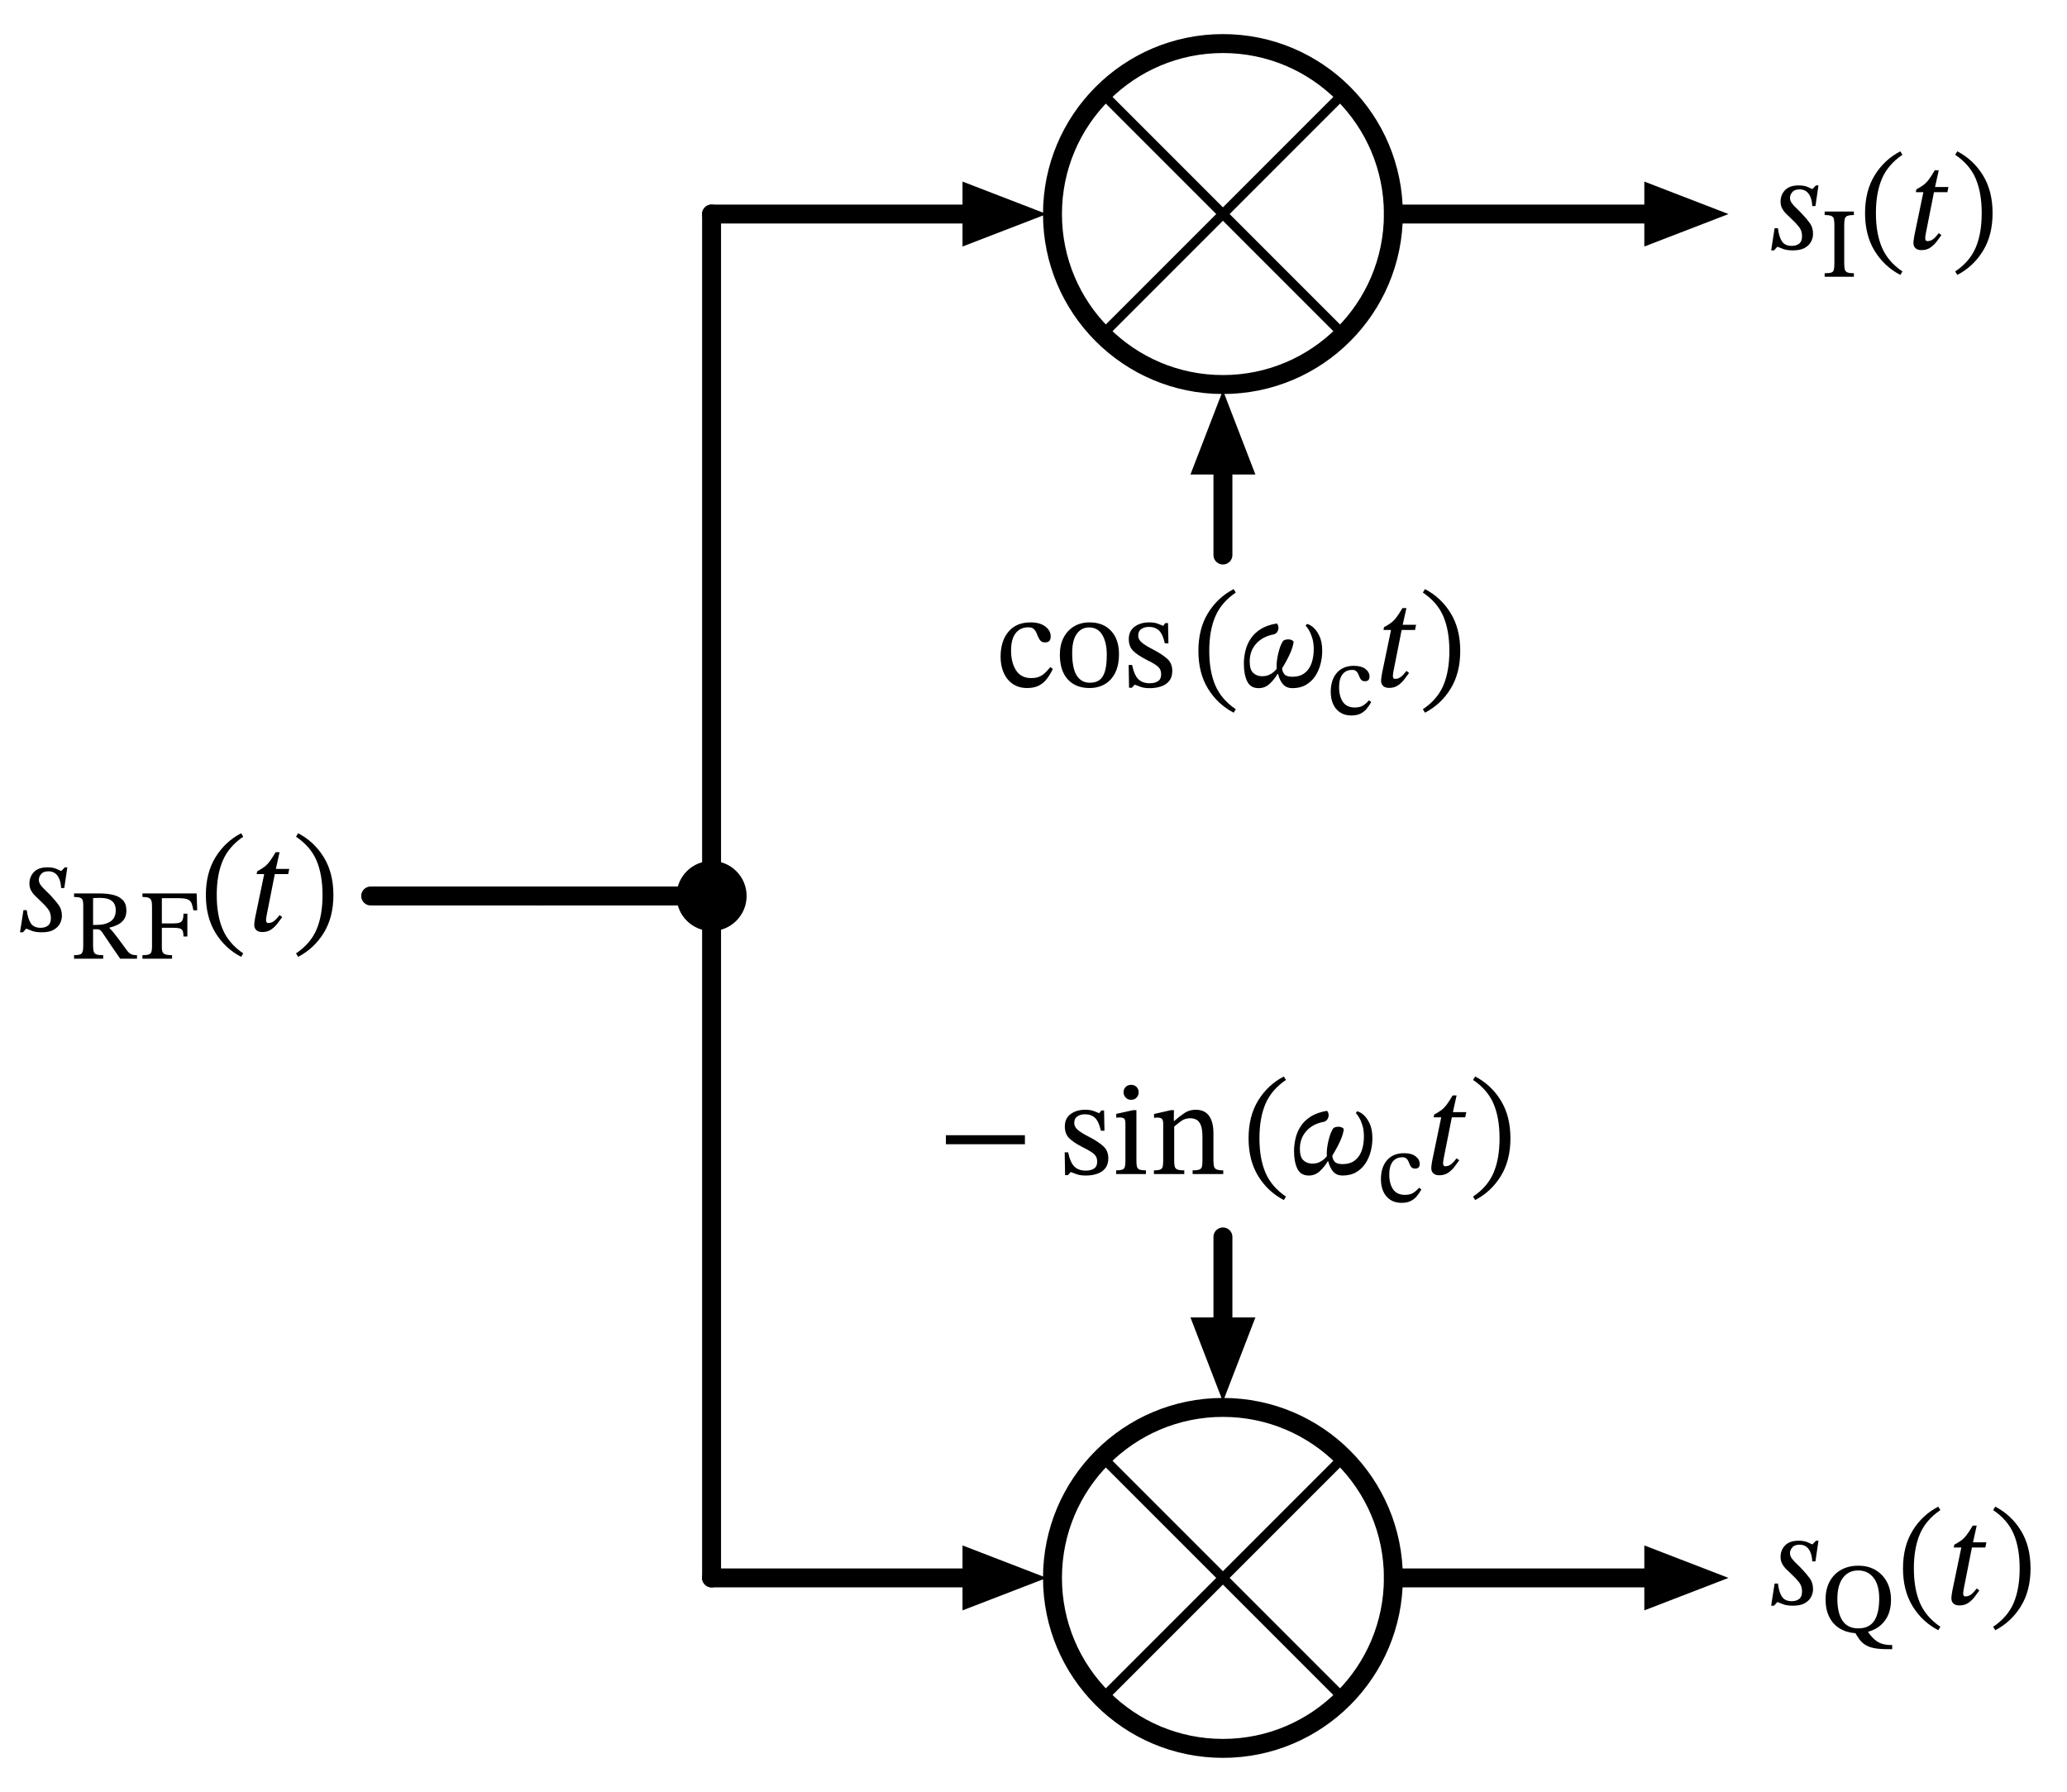 <svg xmlns="http://www.w3.org/2000/svg" xmlns:xlink="http://www.w3.org/1999/xlink" xml:lang="en" height="189.2pt" width="218.28pt" viewBox="-39.144 -94.6 218.28 189.2"><circle cx="90.0" cy="-72.0" r="18.0" style="stroke:black;fill:none;stroke-width:2.0;stroke-dasharray:-;" /><circle cx="90" cy="72.0" r="18.0" style="stroke:black;fill:none;stroke-width:2.0;stroke-dasharray:-;" /><path d="M 0.0,-0.0 L 9.0,-0.0 L 18.0,-0.0" style="stroke:black;fill:none;stroke-width:2.0;stroke-dasharray:-;stroke-linecap:round;stroke-linejoin:round;" /><path d="M 18.0,-0.0 L 27.0,-0.0 L 36.0,-0.0" style="stroke:black;fill:none;stroke-width:2.0;stroke-dasharray:-;stroke-linecap:round;stroke-linejoin:round;" /><path d="M 36.0,-0.0 L 36.0,-36.0 L 36,-72.0" style="stroke:black;fill:none;stroke-width:2.0;stroke-dasharray:-;stroke-linecap:round;stroke-linejoin:round;" /><path d="M 36,-72.0 L 54,-72.0 L 63.0,-72.0" style="stroke:black;fill:none;stroke-width:2.0;stroke-dasharray:-;stroke-linecap:round;stroke-linejoin:round;" /><path d="M 70.0 -72.0 L 63.0 -69.3 L 63.0 -74.7 Z" style="stroke:black;fill:black;stroke-linecap:butt;stroke-linejoin:miter;" /><path d="M 102.728,-84.728 L 77.272,-59.272" style="stroke:black;fill:none;stroke-width:1;stroke-dasharray:-;stroke-linecap:round;stroke-linejoin:round;" /><path d="M 102.728,-59.272 L 77.272,-84.728" style="stroke:black;fill:none;stroke-width:1;stroke-dasharray:-;stroke-linecap:round;stroke-linejoin:round;" /><path d="M 108.0,-72.0 L 126.0,-72.0 L 135.0,-72.0" style="stroke:black;fill:none;stroke-width:2.0;stroke-dasharray:-;stroke-linecap:round;stroke-linejoin:round;" /><path d="M 142.0 -72.0 L 135.0 -69.3 L 135.0 -74.7 Z" style="stroke:black;fill:black;stroke-linecap:butt;stroke-linejoin:miter;" /><path d="M 90.0,-45.0 L 90.0,-45.0 L 90.0,-36.0" style="stroke:black;fill:none;stroke-width:2.0;stroke-dasharray:-;stroke-linecap:round;stroke-linejoin:round;" /><path d="M 90.0 -52.0 L 92.7 -45.0 L 87.3 -45.0 Z" style="stroke:black;fill:black;stroke-linecap:butt;stroke-linejoin:miter;" /><path d="M 36.0,-0.0 L 36,36.0 L 36,72.0" style="stroke:black;fill:none;stroke-width:2.0;stroke-dasharray:-;stroke-linecap:round;stroke-linejoin:round;" /><path d="M 36,72.0 L 54,72.0 L 63,72.0" style="stroke:black;fill:none;stroke-width:2.0;stroke-dasharray:-;stroke-linecap:round;stroke-linejoin:round;" /><path d="M 70 72.0 L 63 74.7 L 63 69.3 Z" style="stroke:black;fill:black;stroke-linecap:butt;stroke-linejoin:miter;" /><path d="M 102.728,59.272 L 77.272,84.728" style="stroke:black;fill:none;stroke-width:1;stroke-dasharray:-;stroke-linecap:round;stroke-linejoin:round;" /><path d="M 102.728,84.728 L 77.272,59.272" style="stroke:black;fill:none;stroke-width:1;stroke-dasharray:-;stroke-linecap:round;stroke-linejoin:round;" /><path d="M 108,72.0 L 126,72.0 L 135,72.0" style="stroke:black;fill:none;stroke-width:2.0;stroke-dasharray:-;stroke-linecap:round;stroke-linejoin:round;" /><path d="M 142 72.0 L 135 74.7 L 135 69.3 Z" style="stroke:black;fill:black;stroke-linecap:butt;stroke-linejoin:miter;" /><path d="M 90,45.0 L 90,45.0 L 90,36.0" style="stroke:black;fill:none;stroke-width:2.0;stroke-dasharray:-;stroke-linecap:round;stroke-linejoin:round;" /><path d="M 90 52.0 L 87.3 45.0 L 92.7 45.0 Z" style="stroke:black;fill:black;stroke-linecap:butt;stroke-linejoin:miter;" /><g><g><g><path d="M -32.033 -3.024 L -32.033 -3.024 L -32.355 -0.84 L -32.691 -0.84 Q -32.719 -1.652 -33.062 -2.128 Q -33.405 -2.604 -34.021 -2.604 Q -34.567 -2.604 -34.805 -2.31 Q -35.043 -2.016 -35.043 -1.708 Q -35.043 -1.414 -34.84 -1.141 Q -34.637 -0.868 -34.329 -0.581 Q -34.021 -0.294 -33.713 0.042 Q -33.265 0.518 -32.936 0.973 Q -32.607 1.428 -32.607 2.1 Q -32.607 2.506 -32.81 2.905 Q -33.013 3.304 -33.475 3.57 Q -33.937 3.836 -34.735 3.836 Q -35.393 3.836 -35.792 3.675 Q -36.191 3.514 -36.345 3.458 L -36.387 3.458 L -36.723 3.836 L -37.031 3.836 L -36.667 1.498 L -36.317 1.498 Q -36.205 2.408 -35.89 2.884 Q -35.575 3.36 -34.861 3.36 Q -34.371 3.36 -34.07 3.122 Q -33.769 2.884 -33.769 2.338 Q -33.769 1.764 -34.084 1.365 Q -34.399 0.966 -34.805 0.588 Q -35.085 0.308 -35.372 0.042 Q -35.659 -0.224 -35.848 -0.553 Q -36.037 -0.882 -36.037 -1.316 Q -36.037 -2.03 -35.561 -2.527 Q -35.085 -3.024 -34.133 -3.024 Q -33.573 -3.024 -33.202 -2.87 Q -32.831 -2.716 -32.705 -2.646 L -32.663 -2.646 L -32.299 -3.024 Z " fill="black" /><path d="M -25.796 1.546 L -25.796 1.546 Q -25.796 2.124 -26.06 2.486 Q -26.325 2.849 -26.732 3.045 Q -27.138 3.241 -27.569 3.339 L -27.569 3.417 Q -27.422 3.545 -27.222 3.78 Q -27.021 4.015 -26.678 4.471 Q -26.335 4.927 -25.766 5.711 Q -25.511 6.054 -25.291 6.152 Q -25.07 6.25 -24.678 6.25 L -24.678 6.622 L -26.452 6.622 Q -26.893 5.985 -27.192 5.549 Q -27.491 5.113 -27.692 4.814 Q -27.893 4.515 -28.045 4.29 Q -28.197 4.064 -28.353 3.829 Q -28.51 3.633 -28.608 3.574 Q -28.706 3.515 -28.902 3.515 L -29.314 3.515 L -29.314 5.26 Q -29.314 5.691 -29.235 5.902 Q -29.157 6.112 -28.927 6.181 Q -28.696 6.25 -28.246 6.25 L -28.246 6.622 L -31.323 6.622 L -31.323 6.25 Q -30.931 6.25 -30.72 6.186 Q -30.509 6.122 -30.431 5.907 Q -30.353 5.691 -30.353 5.26 L -30.353 0.928 Q -30.353 0.615 -30.416 0.438 Q -30.48 0.262 -30.686 0.183 Q -30.892 0.105 -31.323 0.105 L -31.323 -0.267 L -28.598 -0.267 Q -27.834 -0.267 -27.197 -0.115 Q -26.56 0.036 -26.178 0.428 Q -25.796 0.82 -25.796 1.546 Z M -29.314 0.223 L -29.314 0.223 L -29.314 3.055 L -28.941 3.055 Q -28.03 3.055 -27.476 2.687 Q -26.923 2.32 -26.923 1.506 Q -26.923 0.203 -28.53 0.203 Q -28.726 0.203 -28.922 0.208 Q -29.118 0.213 -29.314 0.223 Z " fill="black" /><path d="M -18.318 1.516 L -18.318 1.516 L -18.72 1.516 Q -18.789 1.163 -18.862 0.914 Q -18.936 0.664 -19.083 0.517 Q -19.23 0.37 -19.514 0.301 Q -19.798 0.232 -20.288 0.232 L -22.052 0.232 L -22.052 2.898 L -20.856 2.898 Q -20.425 2.898 -20.19 2.82 Q -19.955 2.741 -19.862 2.521 Q -19.769 2.3 -19.769 1.869 L -19.357 1.869 L -19.357 4.28 L -19.769 4.28 Q -19.769 3.868 -19.862 3.672 Q -19.955 3.476 -20.19 3.417 Q -20.425 3.359 -20.856 3.359 L -22.052 3.359 L -22.052 5.475 Q -22.052 5.956 -21.817 6.103 Q -21.582 6.25 -20.974 6.25 L -20.974 6.622 L -24.1 6.622 L -24.1 6.25 Q -23.669 6.25 -23.453 6.181 Q -23.238 6.112 -23.164 5.921 Q -23.091 5.73 -23.091 5.348 L -23.091 1.036 Q -23.091 0.664 -23.174 0.463 Q -23.257 0.262 -23.473 0.183 Q -23.689 0.105 -24.1 0.105 L -24.1 -0.267 L -18.377 -0.267 Z " fill="black" /><path d="M -17.404 -0.098 L -17.404 -0.098 Q -17.404 -2.436 -16.389 -4.088 Q -15.374 -5.74 -13.68 -6.622 L -13.456 -6.258 Q -14.982 -5.222 -15.619 -3.731 Q -16.256 -2.24 -16.256 -0.098 Q -16.256 2.044 -15.619 3.535 Q -14.982 5.026 -13.456 6.062 L -13.68 6.426 Q -15.374 5.544 -16.389 3.892 Q -17.404 2.24 -17.404 -0.098 Z " fill="black" /><path d="M -8.598 -2.856 L -8.598 -2.856 L -8.71 -2.31 L -10.124 -2.31 L -10.95 1.862 Q -10.95 1.862 -10.999 2.121 Q -11.048 2.38 -11.048 2.562 Q -11.048 2.674 -10.999 2.765 Q -10.95 2.856 -10.81 2.856 Q -10.502 2.856 -10.243 2.674 Q -9.984 2.492 -9.62 2.016 L -9.34 2.226 Q -9.536 2.492 -9.816 2.87 Q -10.096 3.248 -10.488 3.528 Q -10.88 3.808 -11.44 3.808 Q -11.874 3.808 -12.084 3.598 Q -12.294 3.388 -12.294 3.066 Q -12.294 2.884 -12.252 2.625 Q -12.21 2.366 -12.196 2.268 L -11.244 -2.31 L -12.042 -2.31 L -11.986 -2.604 Q -11.538 -2.842 -11.237 -3.066 Q -10.936 -3.29 -10.663 -3.654 Q -10.39 -4.018 -10.04 -4.62 L -9.62 -4.62 L -10.012 -2.856 Z " fill="black" /><path d="M -3.936 -0.098 L -3.936 -0.098 Q -3.936 2.24 -4.951 3.892 Q -5.966 5.544 -7.66 6.426 L -7.884 6.062 Q -6.344 5.026 -5.714 3.535 Q -5.084 2.044 -5.084 -0.098 Q -5.084 -2.24 -5.714 -3.731 Q -6.344 -5.222 -7.884 -6.258 L -7.66 -6.622 Q -5.966 -5.74 -4.951 -4.088 Q -3.936 -2.436 -3.936 -0.098 Z " fill="black" /></g></g></g><circle cx="36.0" cy="-0.0" r="2.7" style="stroke:black;fill:black;stroke-width:2.0;stroke-dasharray:-;" /><g><g><g><path d="M 152.892 -75.024 L 152.892 -75.024 L 152.57 -72.84 L 152.234 -72.84 Q 152.206 -73.652 151.863 -74.128 Q 151.52 -74.604 150.904 -74.604 Q 150.358 -74.604 150.12 -74.31 Q 149.882 -74.016 149.882 -73.708 Q 149.882 -73.414 150.085 -73.141 Q 150.288 -72.868 150.596 -72.581 Q 150.904 -72.294 151.212 -71.958 Q 151.66 -71.482 151.989 -71.027 Q 152.318 -70.572 152.318 -69.9 Q 152.318 -69.494 152.115 -69.095 Q 151.912 -68.696 151.45 -68.43 Q 150.988 -68.164 150.19 -68.164 Q 149.532 -68.164 149.133 -68.325 Q 148.734 -68.486 148.58 -68.542 L 148.538 -68.542 L 148.202 -68.164 L 147.894 -68.164 L 148.258 -70.502 L 148.608 -70.502 Q 148.72 -69.592 149.035 -69.116 Q 149.35 -68.64 150.064 -68.64 Q 150.554 -68.64 150.855 -68.878 Q 151.156 -69.116 151.156 -69.662 Q 151.156 -70.236 150.841 -70.635 Q 150.526 -71.034 150.12 -71.412 Q 149.84 -71.692 149.553 -71.958 Q 149.266 -72.224 149.077 -72.553 Q 148.888 -72.882 148.888 -73.316 Q 148.888 -74.03 149.364 -74.527 Q 149.84 -75.024 150.792 -75.024 Q 151.352 -75.024 151.723 -74.87 Q 152.094 -74.716 152.22 -74.646 L 152.262 -74.646 L 152.626 -75.024 Z " fill="black" /><path d="M 154.572 -66.809 L 154.572 -66.809 L 154.572 -70.807 Q 154.572 -71.219 154.523 -71.459 Q 154.474 -71.699 154.258 -71.797 Q 154.043 -71.895 153.543 -71.895 L 153.543 -72.267 L 156.63 -72.267 L 156.63 -71.895 Q 156.14 -71.895 155.924 -71.797 Q 155.709 -71.699 155.66 -71.459 Q 155.611 -71.219 155.611 -70.807 L 155.611 -66.809 Q 155.611 -66.378 155.674 -66.147 Q 155.738 -65.917 155.954 -65.834 Q 156.169 -65.75 156.63 -65.75 L 156.63 -65.378 L 153.543 -65.378 L 153.543 -65.75 Q 154.023 -65.75 154.239 -65.819 Q 154.454 -65.888 154.513 -66.118 Q 154.572 -66.348 154.572 -66.809 Z " fill="black" /><path d="M 157.809 -72.098 L 157.809 -72.098 Q 157.809 -74.436 158.824 -76.088 Q 159.839 -77.74 161.533 -78.622 L 161.757 -78.258 Q 160.231 -77.222 159.594 -75.731 Q 158.957 -74.24 158.957 -72.098 Q 158.957 -69.956 159.594 -68.465 Q 160.231 -66.974 161.757 -65.938 L 161.533 -65.574 Q 159.839 -66.456 158.824 -68.108 Q 157.809 -69.76 157.809 -72.098 Z " fill="black" /><path d="M 166.615 -74.856 L 166.615 -74.856 L 166.503 -74.31 L 165.089 -74.31 L 164.263 -70.138 Q 164.263 -70.138 164.214 -69.879 Q 164.165 -69.62 164.165 -69.438 Q 164.165 -69.326 164.214 -69.235 Q 164.263 -69.144 164.403 -69.144 Q 164.711 -69.144 164.97 -69.326 Q 165.229 -69.508 165.593 -69.984 L 165.873 -69.774 Q 165.677 -69.508 165.397 -69.13 Q 165.117 -68.752 164.725 -68.472 Q 164.333 -68.192 163.773 -68.192 Q 163.339 -68.192 163.129 -68.402 Q 162.919 -68.612 162.919 -68.934 Q 162.919 -69.116 162.961 -69.375 Q 163.003 -69.634 163.017 -69.732 L 163.969 -74.31 L 163.171 -74.31 L 163.227 -74.604 Q 163.675 -74.842 163.976 -75.066 Q 164.277 -75.29 164.55 -75.654 Q 164.823 -76.018 165.173 -76.62 L 165.593 -76.62 L 165.201 -74.856 Z " fill="black" /><path d="M 171.277 -72.098 L 171.277 -72.098 Q 171.277 -69.76 170.262 -68.108 Q 169.247 -66.456 167.553 -65.574 L 167.329 -65.938 Q 168.869 -66.974 169.499 -68.465 Q 170.129 -69.956 170.129 -72.098 Q 170.129 -74.24 169.499 -75.731 Q 168.869 -77.222 167.329 -78.258 L 167.553 -78.622 Q 169.247 -77.74 170.262 -76.088 Q 171.277 -74.436 171.277 -72.098 Z " fill="black" /></g></g></g><g><g><g><path d="M 71.771 -24.168 L 71.771 -24.168 L 72.037 -23.972 Q 71.771 -23.412 71.428 -22.95 Q 71.085 -22.488 70.581 -22.222 Q 70.077 -21.956 69.321 -21.956 Q 68.453 -21.956 67.823 -22.376 Q 67.193 -22.796 66.857 -23.545 Q 66.521 -24.294 66.521 -25.26 Q 66.521 -26.912 67.347 -27.899 Q 68.173 -28.886 69.685 -28.886 Q 70.679 -28.886 71.246 -28.452 Q 71.813 -28.018 71.813 -27.402 Q 71.813 -26.772 71.225 -26.772 Q 70.917 -26.772 70.756 -26.933 Q 70.595 -27.094 70.497 -27.332 Q 70.399 -27.57 70.294 -27.808 Q 70.189 -28.046 70 -28.207 Q 69.811 -28.368 69.447 -28.368 Q 68.593 -28.368 68.11 -27.745 Q 67.627 -27.122 67.627 -25.918 Q 67.627 -24.644 68.152 -23.825 Q 68.677 -23.006 69.755 -23.006 Q 70.441 -23.006 70.868 -23.286 Q 71.295 -23.566 71.771 -24.168 Z " fill="black" /><path d="M 75.915 -28.886 L 75.915 -28.886 Q 77.357 -28.886 78.19 -27.99 Q 79.023 -27.094 79.023 -25.54 Q 79.023 -24.364 78.624 -23.566 Q 78.225 -22.768 77.525 -22.362 Q 76.825 -21.956 75.915 -21.956 Q 74.445 -21.956 73.612 -22.873 Q 72.779 -23.79 72.779 -25.484 Q 72.779 -26.506 73.171 -27.269 Q 73.563 -28.032 74.27 -28.459 Q 74.977 -28.886 75.915 -28.886 Z M 75.859 -28.354 L 75.859 -28.354 Q 75.061 -28.354 74.571 -27.682 Q 74.081 -27.01 74.081 -25.666 Q 74.081 -24 74.578 -23.251 Q 75.075 -22.502 75.971 -22.516 Q 76.545 -22.516 76.937 -22.782 Q 77.329 -23.048 77.532 -23.692 Q 77.735 -24.336 77.735 -25.47 Q 77.735 -26.758 77.266 -27.556 Q 76.797 -28.354 75.859 -28.354 Z " fill="black" /><path d="M 80.045 -24.392 L 80.045 -24.392 L 80.409 -24.392 Q 80.633 -23.314 81.067 -22.887 Q 81.501 -22.46 82.271 -22.46 Q 82.803 -22.46 83.139 -22.677 Q 83.475 -22.894 83.475 -23.384 Q 83.475 -23.72 83.356 -23.944 Q 83.237 -24.168 82.901 -24.399 Q 82.565 -24.63 81.907 -24.952 Q 80.955 -25.442 80.507 -25.897 Q 80.059 -26.352 80.059 -27.122 Q 80.059 -27.99 80.682 -28.438 Q 81.305 -28.886 82.201 -28.886 Q 82.733 -28.886 83.069 -28.767 Q 83.405 -28.648 83.671 -28.522 L 83.685 -28.522 L 83.923 -28.816 L 84.203 -28.816 L 84.245 -26.674 L 83.867 -26.674 Q 83.643 -27.668 83.237 -28.039 Q 82.831 -28.41 82.187 -28.41 Q 81.711 -28.41 81.382 -28.186 Q 81.053 -27.962 81.053 -27.486 Q 81.053 -27.08 81.431 -26.758 Q 81.809 -26.436 82.691 -25.988 Q 83.643 -25.484 84.147 -25.015 Q 84.651 -24.546 84.651 -23.762 Q 84.651 -23.104 84.329 -22.705 Q 84.007 -22.306 83.468 -22.124 Q 82.929 -21.942 82.299 -21.942 Q 81.697 -21.942 81.34 -22.068 Q 80.983 -22.194 80.703 -22.306 L 80.675 -22.306 L 80.381 -21.984 L 80.087 -21.984 Z " fill="black" /><path d="M 87.409 -25.876 L 87.409 -25.876 Q 87.409 -28.214 88.424 -29.866 Q 89.439 -31.518 91.133 -32.4 L 91.357 -32.036 Q 89.831 -31 89.194 -29.509 Q 88.557 -28.018 88.557 -25.876 Q 88.557 -23.734 89.194 -22.243 Q 89.831 -20.752 91.357 -19.716 L 91.133 -19.352 Q 89.439 -20.234 88.424 -21.886 Q 87.409 -23.538 87.409 -25.876 Z " fill="black" /><path d="M 96.257 -24.056 L 96.257 -24.056 Q 96.257 -23.706 96.481 -23.426 Q 96.705 -23.146 97.321 -23.146 Q 98.119 -23.146 98.623 -23.531 Q 99.127 -23.916 99.358 -24.574 Q 99.589 -25.232 99.589 -26.072 Q 99.589 -26.744 99.428 -27.255 Q 99.267 -27.766 99.064 -28.095 Q 98.861 -28.424 98.735 -28.536 L 98.861 -28.718 Q 99.141 -28.69 99.519 -28.375 Q 99.897 -28.06 100.191 -27.444 Q 100.485 -26.828 100.485 -25.862 Q 100.485 -25.176 100.303 -24.476 Q 100.121 -23.776 99.743 -23.209 Q 99.365 -22.642 98.77 -22.292 Q 98.175 -21.942 97.335 -21.942 Q 96.733 -21.942 96.369 -22.327 Q 96.005 -22.712 95.823 -23.44 L 95.767 -23.44 Q 95.417 -22.852 94.927 -22.397 Q 94.437 -21.942 93.765 -21.942 Q 92.911 -21.942 92.561 -22.663 Q 92.211 -23.384 92.211 -24.532 Q 92.211 -25.218 92.379 -25.904 Q 92.547 -26.59 92.939 -27.178 Q 93.331 -27.766 94.003 -28.186 Q 94.675 -28.606 95.697 -28.774 Q 95.865 -28.578 95.865 -28.312 Q 95.865 -28.074 95.725 -27.871 Q 95.585 -27.668 95.347 -27.612 Q 94.199 -27.402 93.513 -26.639 Q 92.827 -25.876 92.827 -24.756 Q 92.827 -23.888 93.205 -23.545 Q 93.583 -23.202 94.129 -23.202 Q 94.577 -23.202 94.885 -23.349 Q 95.193 -23.496 95.389 -23.678 Q 95.585 -23.86 95.683 -24 Q 95.669 -24.098 95.669 -24.196 Q 95.669 -24.294 95.669 -24.378 Q 95.669 -24.672 95.746 -25.134 Q 95.823 -25.596 95.97 -26.079 Q 96.117 -26.562 96.341 -26.912 Q 96.397 -26.996 96.565 -27.045 Q 96.733 -27.094 96.901 -27.094 Q 97.125 -27.094 97.293 -27.003 Q 97.461 -26.912 97.461 -26.828 Q 97.405 -26.282 97.055 -25.526 Q 96.705 -24.77 96.257 -24.056 Z " fill="black" /><path d="M 105.422 -20.655 L 105.422 -20.655 L 105.658 -20.479 Q 105.432 -20.058 105.153 -19.734 Q 104.874 -19.411 104.491 -19.234 Q 104.109 -19.058 103.551 -19.058 Q 102.865 -19.058 102.38 -19.377 Q 101.894 -19.695 101.64 -20.254 Q 101.385 -20.812 101.385 -21.547 Q 101.385 -22.821 102.032 -23.561 Q 102.678 -24.301 103.825 -24.301 Q 104.619 -24.301 105.05 -23.968 Q 105.481 -23.635 105.481 -23.164 Q 105.481 -22.674 105.001 -22.674 Q 104.756 -22.674 104.629 -22.797 Q 104.501 -22.919 104.433 -23.096 Q 104.364 -23.272 104.286 -23.448 Q 104.207 -23.625 104.065 -23.747 Q 103.923 -23.87 103.649 -23.87 Q 102.992 -23.87 102.629 -23.404 Q 102.267 -22.939 102.267 -22.057 Q 102.267 -21.077 102.669 -20.489 Q 103.07 -19.901 103.923 -19.901 Q 104.433 -19.901 104.751 -20.082 Q 105.07 -20.263 105.422 -20.655 Z " fill="black" /><path d="M 110.399 -28.634 L 110.399 -28.634 L 110.287 -28.088 L 108.873 -28.088 L 108.047 -23.916 Q 108.047 -23.916 107.998 -23.657 Q 107.949 -23.398 107.949 -23.216 Q 107.949 -23.104 107.998 -23.013 Q 108.047 -22.922 108.187 -22.922 Q 108.495 -22.922 108.754 -23.104 Q 109.013 -23.286 109.377 -23.762 L 109.657 -23.552 Q 109.461 -23.286 109.181 -22.908 Q 108.901 -22.53 108.509 -22.25 Q 108.117 -21.97 107.557 -21.97 Q 107.123 -21.97 106.913 -22.18 Q 106.703 -22.39 106.703 -22.712 Q 106.703 -22.894 106.745 -23.153 Q 106.787 -23.412 106.801 -23.51 L 107.753 -28.088 L 106.955 -28.088 L 107.011 -28.382 Q 107.459 -28.62 107.76 -28.844 Q 108.061 -29.068 108.334 -29.432 Q 108.607 -29.796 108.957 -30.398 L 109.377 -30.398 L 108.985 -28.634 Z " fill="black" /><path d="M 115.061 -25.876 L 115.061 -25.876 Q 115.061 -23.538 114.046 -21.886 Q 113.031 -20.234 111.337 -19.352 L 111.113 -19.716 Q 112.653 -20.752 113.283 -22.243 Q 113.913 -23.734 113.913 -25.876 Q 113.913 -28.018 113.283 -29.509 Q 112.653 -31 111.113 -32.036 L 111.337 -32.4 Q 113.031 -31.518 114.046 -29.866 Q 115.061 -28.214 115.061 -25.876 Z " fill="black" /></g></g></g><g><g><g><path d="M 152.892 68.074 L 152.892 68.074 L 152.57 70.258 L 152.234 70.258 Q 152.206 69.446 151.863 68.97 Q 151.52 68.494 150.904 68.494 Q 150.358 68.494 150.12 68.788 Q 149.882 69.082 149.882 69.39 Q 149.882 69.684 150.085 69.957 Q 150.288 70.23 150.596 70.517 Q 150.904 70.804 151.212 71.14 Q 151.66 71.616 151.989 72.071 Q 152.318 72.526 152.318 73.198 Q 152.318 73.604 152.115 74.003 Q 151.912 74.402 151.45 74.668 Q 150.988 74.934 150.19 74.934 Q 149.532 74.934 149.133 74.773 Q 148.734 74.612 148.58 74.556 L 148.538 74.556 L 148.202 74.934 L 147.894 74.934 L 148.258 72.596 L 148.608 72.596 Q 148.72 73.506 149.035 73.982 Q 149.35 74.458 150.064 74.458 Q 150.554 74.458 150.855 74.22 Q 151.156 73.982 151.156 73.436 Q 151.156 72.862 150.841 72.463 Q 150.526 72.064 150.12 71.686 Q 149.84 71.406 149.553 71.14 Q 149.266 70.874 149.077 70.545 Q 148.888 70.216 148.888 69.782 Q 148.888 69.068 149.364 68.571 Q 149.84 68.074 150.792 68.074 Q 151.352 68.074 151.723 68.228 Q 152.094 68.382 152.22 68.452 L 152.262 68.452 L 152.626 68.074 Z " fill="black" /><path d="M 160.55 74.31 L 160.55 74.31 Q 160.55 75.653 159.898 76.52 Q 159.247 77.387 158.139 77.681 L 158.139 77.73 Q 158.502 78.24 158.855 78.539 Q 159.207 78.838 159.639 78.965 Q 160.07 79.092 160.677 79.092 L 160.677 79.524 L 160.129 79.524 Q 159.305 79.524 158.727 79.406 Q 158.149 79.288 157.747 79.009 Q 157.345 78.73 157.051 78.25 L 156.787 77.838 Q 155.836 77.769 155.126 77.333 Q 154.415 76.897 154.028 76.118 Q 153.641 75.339 153.641 74.271 Q 153.641 73.203 154.062 72.404 Q 154.484 71.605 155.263 71.159 Q 156.042 70.713 157.091 70.713 Q 158.159 70.713 158.933 71.179 Q 159.707 71.644 160.129 72.453 Q 160.55 73.261 160.55 74.31 Z M 159.305 74.173 L 159.305 74.173 Q 159.305 72.742 158.703 71.978 Q 158.1 71.213 157.081 71.213 Q 156.071 71.213 155.478 71.987 Q 154.886 72.762 154.886 74.202 Q 154.886 75.702 155.425 76.515 Q 155.964 77.328 157.1 77.328 Q 158.237 77.328 158.771 76.54 Q 159.305 75.751 159.305 74.173 Z " fill="black" /><path d="M 161.817 71 L 161.817 71 Q 161.817 68.662 162.832 67.01 Q 163.847 65.358 165.541 64.476 L 165.765 64.84 Q 164.239 65.876 163.602 67.367 Q 162.965 68.858 162.965 71 Q 162.965 73.142 163.602 74.633 Q 164.239 76.124 165.765 77.16 L 165.541 77.524 Q 163.847 76.642 162.832 74.99 Q 161.817 73.338 161.817 71 Z " fill="black" /><path d="M 170.623 68.242 L 170.623 68.242 L 170.511 68.788 L 169.097 68.788 L 168.271 72.96 Q 168.271 72.96 168.222 73.219 Q 168.173 73.478 168.173 73.66 Q 168.173 73.772 168.222 73.863 Q 168.271 73.954 168.411 73.954 Q 168.719 73.954 168.978 73.772 Q 169.237 73.59 169.601 73.114 L 169.881 73.324 Q 169.685 73.59 169.405 73.968 Q 169.125 74.346 168.733 74.626 Q 168.341 74.906 167.781 74.906 Q 167.347 74.906 167.137 74.696 Q 166.927 74.486 166.927 74.164 Q 166.927 73.982 166.969 73.723 Q 167.011 73.464 167.025 73.366 L 167.977 68.788 L 167.179 68.788 L 167.235 68.494 Q 167.683 68.256 167.984 68.032 Q 168.285 67.808 168.558 67.444 Q 168.831 67.08 169.181 66.478 L 169.601 66.478 L 169.209 68.242 Z " fill="black" /><path d="M 175.285 71 L 175.285 71 Q 175.285 73.338 174.27 74.99 Q 173.255 76.642 171.561 77.524 L 171.337 77.16 Q 172.877 76.124 173.507 74.633 Q 174.137 73.142 174.137 71 Q 174.137 68.858 173.507 67.367 Q 172.877 65.876 171.337 64.84 L 171.561 64.476 Q 173.255 65.358 174.27 67.01 Q 175.285 68.662 175.285 71 Z " fill="black" /></g></g></g><g><g><g><path d="M 69.089 26.212 L 69.089 26.212 L 60.745 26.212 L 60.745 25.26 L 69.089 25.26 Z " fill="black" /><path d="M 73.29 27.066 L 73.29 27.066 L 73.654 27.066 Q 73.878 28.144 74.312 28.571 Q 74.746 28.998 75.516 28.998 Q 76.048 28.998 76.384 28.781 Q 76.72 28.564 76.72 28.074 Q 76.72 27.738 76.601 27.514 Q 76.482 27.29 76.146 27.059 Q 75.81 26.828 75.152 26.506 Q 74.2 26.016 73.752 25.561 Q 73.304 25.106 73.304 24.336 Q 73.304 23.468 73.927 23.02 Q 74.55 22.572 75.446 22.572 Q 75.978 22.572 76.314 22.691 Q 76.65 22.81 76.916 22.936 L 76.93 22.936 L 77.168 22.642 L 77.448 22.642 L 77.49 24.784 L 77.112 24.784 Q 76.888 23.79 76.482 23.419 Q 76.076 23.048 75.432 23.048 Q 74.956 23.048 74.627 23.272 Q 74.298 23.496 74.298 23.972 Q 74.298 24.378 74.676 24.7 Q 75.054 25.022 75.936 25.47 Q 76.888 25.974 77.392 26.443 Q 77.896 26.912 77.896 27.696 Q 77.896 28.354 77.574 28.753 Q 77.252 29.152 76.713 29.334 Q 76.174 29.516 75.544 29.516 Q 74.942 29.516 74.585 29.39 Q 74.228 29.264 73.948 29.152 L 73.92 29.152 L 73.626 29.474 L 73.332 29.474 Z " fill="black" /><path d="M 81.872 28.97 L 81.872 28.97 L 81.872 29.362 L 78.722 29.362 L 78.722 28.97 Q 79.198 28.97 79.401 28.879 Q 79.604 28.788 79.653 28.564 Q 79.702 28.34 79.702 27.948 L 79.702 24.042 Q 79.702 23.594 79.548 23.489 Q 79.394 23.384 79.086 23.384 Q 78.946 23.384 78.841 23.398 Q 78.736 23.412 78.736 23.412 L 78.736 23.006 L 80.5 22.614 L 80.864 22.614 L 80.864 27.948 Q 80.864 28.354 80.92 28.578 Q 80.976 28.802 81.193 28.886 Q 81.41 28.97 81.872 28.97 Z M 80.304 19.94 L 80.304 19.94 Q 80.668 19.94 80.885 20.171 Q 81.102 20.402 81.102 20.724 Q 81.102 21.046 80.885 21.284 Q 80.668 21.522 80.304 21.522 Q 79.954 21.522 79.73 21.284 Q 79.506 21.046 79.506 20.724 Q 79.506 20.402 79.723 20.171 Q 79.94 19.94 80.304 19.94 Z " fill="black" /><path d="M 88.998 25.064 L 88.998 25.064 L 88.998 27.948 Q 88.998 28.34 89.061 28.564 Q 89.124 28.788 89.348 28.879 Q 89.572 28.97 90.034 28.97 L 90.034 29.362 L 86.8 29.362 L 86.8 28.97 Q 87.304 28.97 87.521 28.879 Q 87.738 28.788 87.787 28.564 Q 87.836 28.34 87.836 27.948 L 87.836 25.414 Q 87.836 24.574 87.647 24.154 Q 87.458 23.734 87.164 23.601 Q 86.87 23.468 86.548 23.468 Q 85.988 23.468 85.582 23.769 Q 85.176 24.07 84.854 24.35 L 84.854 27.948 Q 84.854 28.34 84.91 28.564 Q 84.966 28.788 85.19 28.879 Q 85.414 28.97 85.918 28.97 L 85.918 29.362 L 82.712 29.362 L 82.712 28.97 Q 83.188 28.97 83.391 28.879 Q 83.594 28.788 83.643 28.564 Q 83.692 28.34 83.692 27.948 L 83.692 24.014 Q 83.692 23.636 83.538 23.517 Q 83.384 23.398 83.104 23.398 Q 82.922 23.398 82.824 23.412 Q 82.726 23.426 82.726 23.426 L 82.726 23.02 L 84.504 22.614 L 84.826 22.614 L 84.812 23.748 L 84.868 23.748 Q 85.442 23.244 85.953 22.908 Q 86.464 22.572 87.122 22.572 Q 88.074 22.572 88.536 23.216 Q 88.998 23.86 88.998 25.064 Z " fill="black" /><path d="M 92.708 25.582 L 92.708 25.582 Q 92.708 23.244 93.723 21.592 Q 94.738 19.94 96.432 19.058 L 96.656 19.422 Q 95.13 20.458 94.493 21.949 Q 93.856 23.44 93.856 25.582 Q 93.856 27.724 94.493 29.215 Q 95.13 30.706 96.656 31.742 L 96.432 32.106 Q 94.738 31.224 93.723 29.572 Q 92.708 27.92 92.708 25.582 Z " fill="black" /><path d="M 101.556 27.402 L 101.556 27.402 Q 101.556 27.752 101.78 28.032 Q 102.004 28.312 102.62 28.312 Q 103.418 28.312 103.922 27.927 Q 104.426 27.542 104.657 26.884 Q 104.888 26.226 104.888 25.386 Q 104.888 24.714 104.727 24.203 Q 104.566 23.692 104.363 23.363 Q 104.16 23.034 104.034 22.922 L 104.16 22.74 Q 104.44 22.768 104.818 23.083 Q 105.196 23.398 105.49 24.014 Q 105.784 24.63 105.784 25.596 Q 105.784 26.282 105.602 26.982 Q 105.42 27.682 105.042 28.249 Q 104.664 28.816 104.069 29.166 Q 103.474 29.516 102.634 29.516 Q 102.032 29.516 101.668 29.131 Q 101.304 28.746 101.122 28.018 L 101.066 28.018 Q 100.716 28.606 100.226 29.061 Q 99.736 29.516 99.064 29.516 Q 98.21 29.516 97.86 28.795 Q 97.51 28.074 97.51 26.926 Q 97.51 26.24 97.678 25.554 Q 97.846 24.868 98.238 24.28 Q 98.63 23.692 99.302 23.272 Q 99.974 22.852 100.996 22.684 Q 101.164 22.88 101.164 23.146 Q 101.164 23.384 101.024 23.587 Q 100.884 23.79 100.646 23.846 Q 99.498 24.056 98.812 24.819 Q 98.126 25.582 98.126 26.702 Q 98.126 27.57 98.504 27.913 Q 98.882 28.256 99.428 28.256 Q 99.876 28.256 100.184 28.109 Q 100.492 27.962 100.688 27.78 Q 100.884 27.598 100.982 27.458 Q 100.968 27.36 100.968 27.262 Q 100.968 27.164 100.968 27.08 Q 100.968 26.786 101.045 26.324 Q 101.122 25.862 101.269 25.379 Q 101.416 24.896 101.64 24.546 Q 101.696 24.462 101.864 24.413 Q 102.032 24.364 102.2 24.364 Q 102.424 24.364 102.592 24.455 Q 102.76 24.546 102.76 24.63 Q 102.704 25.176 102.354 25.932 Q 102.004 26.688 101.556 27.402 Z " fill="black" /><path d="M 110.722 30.803 L 110.722 30.803 L 110.957 30.979 Q 110.732 31.4 110.452 31.724 Q 110.173 32.047 109.791 32.224 Q 109.409 32.4 108.85 32.4 Q 108.164 32.4 107.679 32.081 Q 107.194 31.763 106.939 31.204 Q 106.684 30.646 106.684 29.911 Q 106.684 28.637 107.331 27.897 Q 107.978 27.157 109.124 27.157 Q 109.918 27.157 110.349 27.49 Q 110.781 27.823 110.781 28.294 Q 110.781 28.784 110.3 28.784 Q 110.055 28.784 109.928 28.661 Q 109.801 28.539 109.732 28.362 Q 109.663 28.186 109.585 28.01 Q 109.507 27.833 109.364 27.711 Q 109.222 27.588 108.948 27.588 Q 108.291 27.588 107.929 28.054 Q 107.566 28.519 107.566 29.401 Q 107.566 30.381 107.968 30.969 Q 108.37 31.557 109.222 31.557 Q 109.732 31.557 110.05 31.376 Q 110.369 31.195 110.722 30.803 Z " fill="black" /><path d="M 115.699 22.824 L 115.699 22.824 L 115.587 23.37 L 114.173 23.37 L 113.347 27.542 Q 113.347 27.542 113.298 27.801 Q 113.249 28.06 113.249 28.242 Q 113.249 28.354 113.298 28.445 Q 113.347 28.536 113.487 28.536 Q 113.795 28.536 114.054 28.354 Q 114.313 28.172 114.677 27.696 L 114.957 27.906 Q 114.761 28.172 114.481 28.55 Q 114.201 28.928 113.809 29.208 Q 113.417 29.488 112.857 29.488 Q 112.423 29.488 112.213 29.278 Q 112.003 29.068 112.003 28.746 Q 112.003 28.564 112.045 28.305 Q 112.087 28.046 112.101 27.948 L 113.053 23.37 L 112.255 23.37 L 112.311 23.076 Q 112.759 22.838 113.06 22.614 Q 113.361 22.39 113.634 22.026 Q 113.907 21.662 114.257 21.06 L 114.677 21.06 L 114.285 22.824 Z " fill="black" /><path d="M 120.361 25.582 L 120.361 25.582 Q 120.361 27.92 119.346 29.572 Q 118.331 31.224 116.637 32.106 L 116.413 31.742 Q 117.953 30.706 118.583 29.215 Q 119.213 27.724 119.213 25.582 Q 119.213 23.44 118.583 21.949 Q 117.953 20.458 116.413 19.422 L 116.637 19.058 Q 118.331 19.94 119.346 21.592 Q 120.361 23.244 120.361 25.582 Z " fill="black" /></g></g></g></svg>